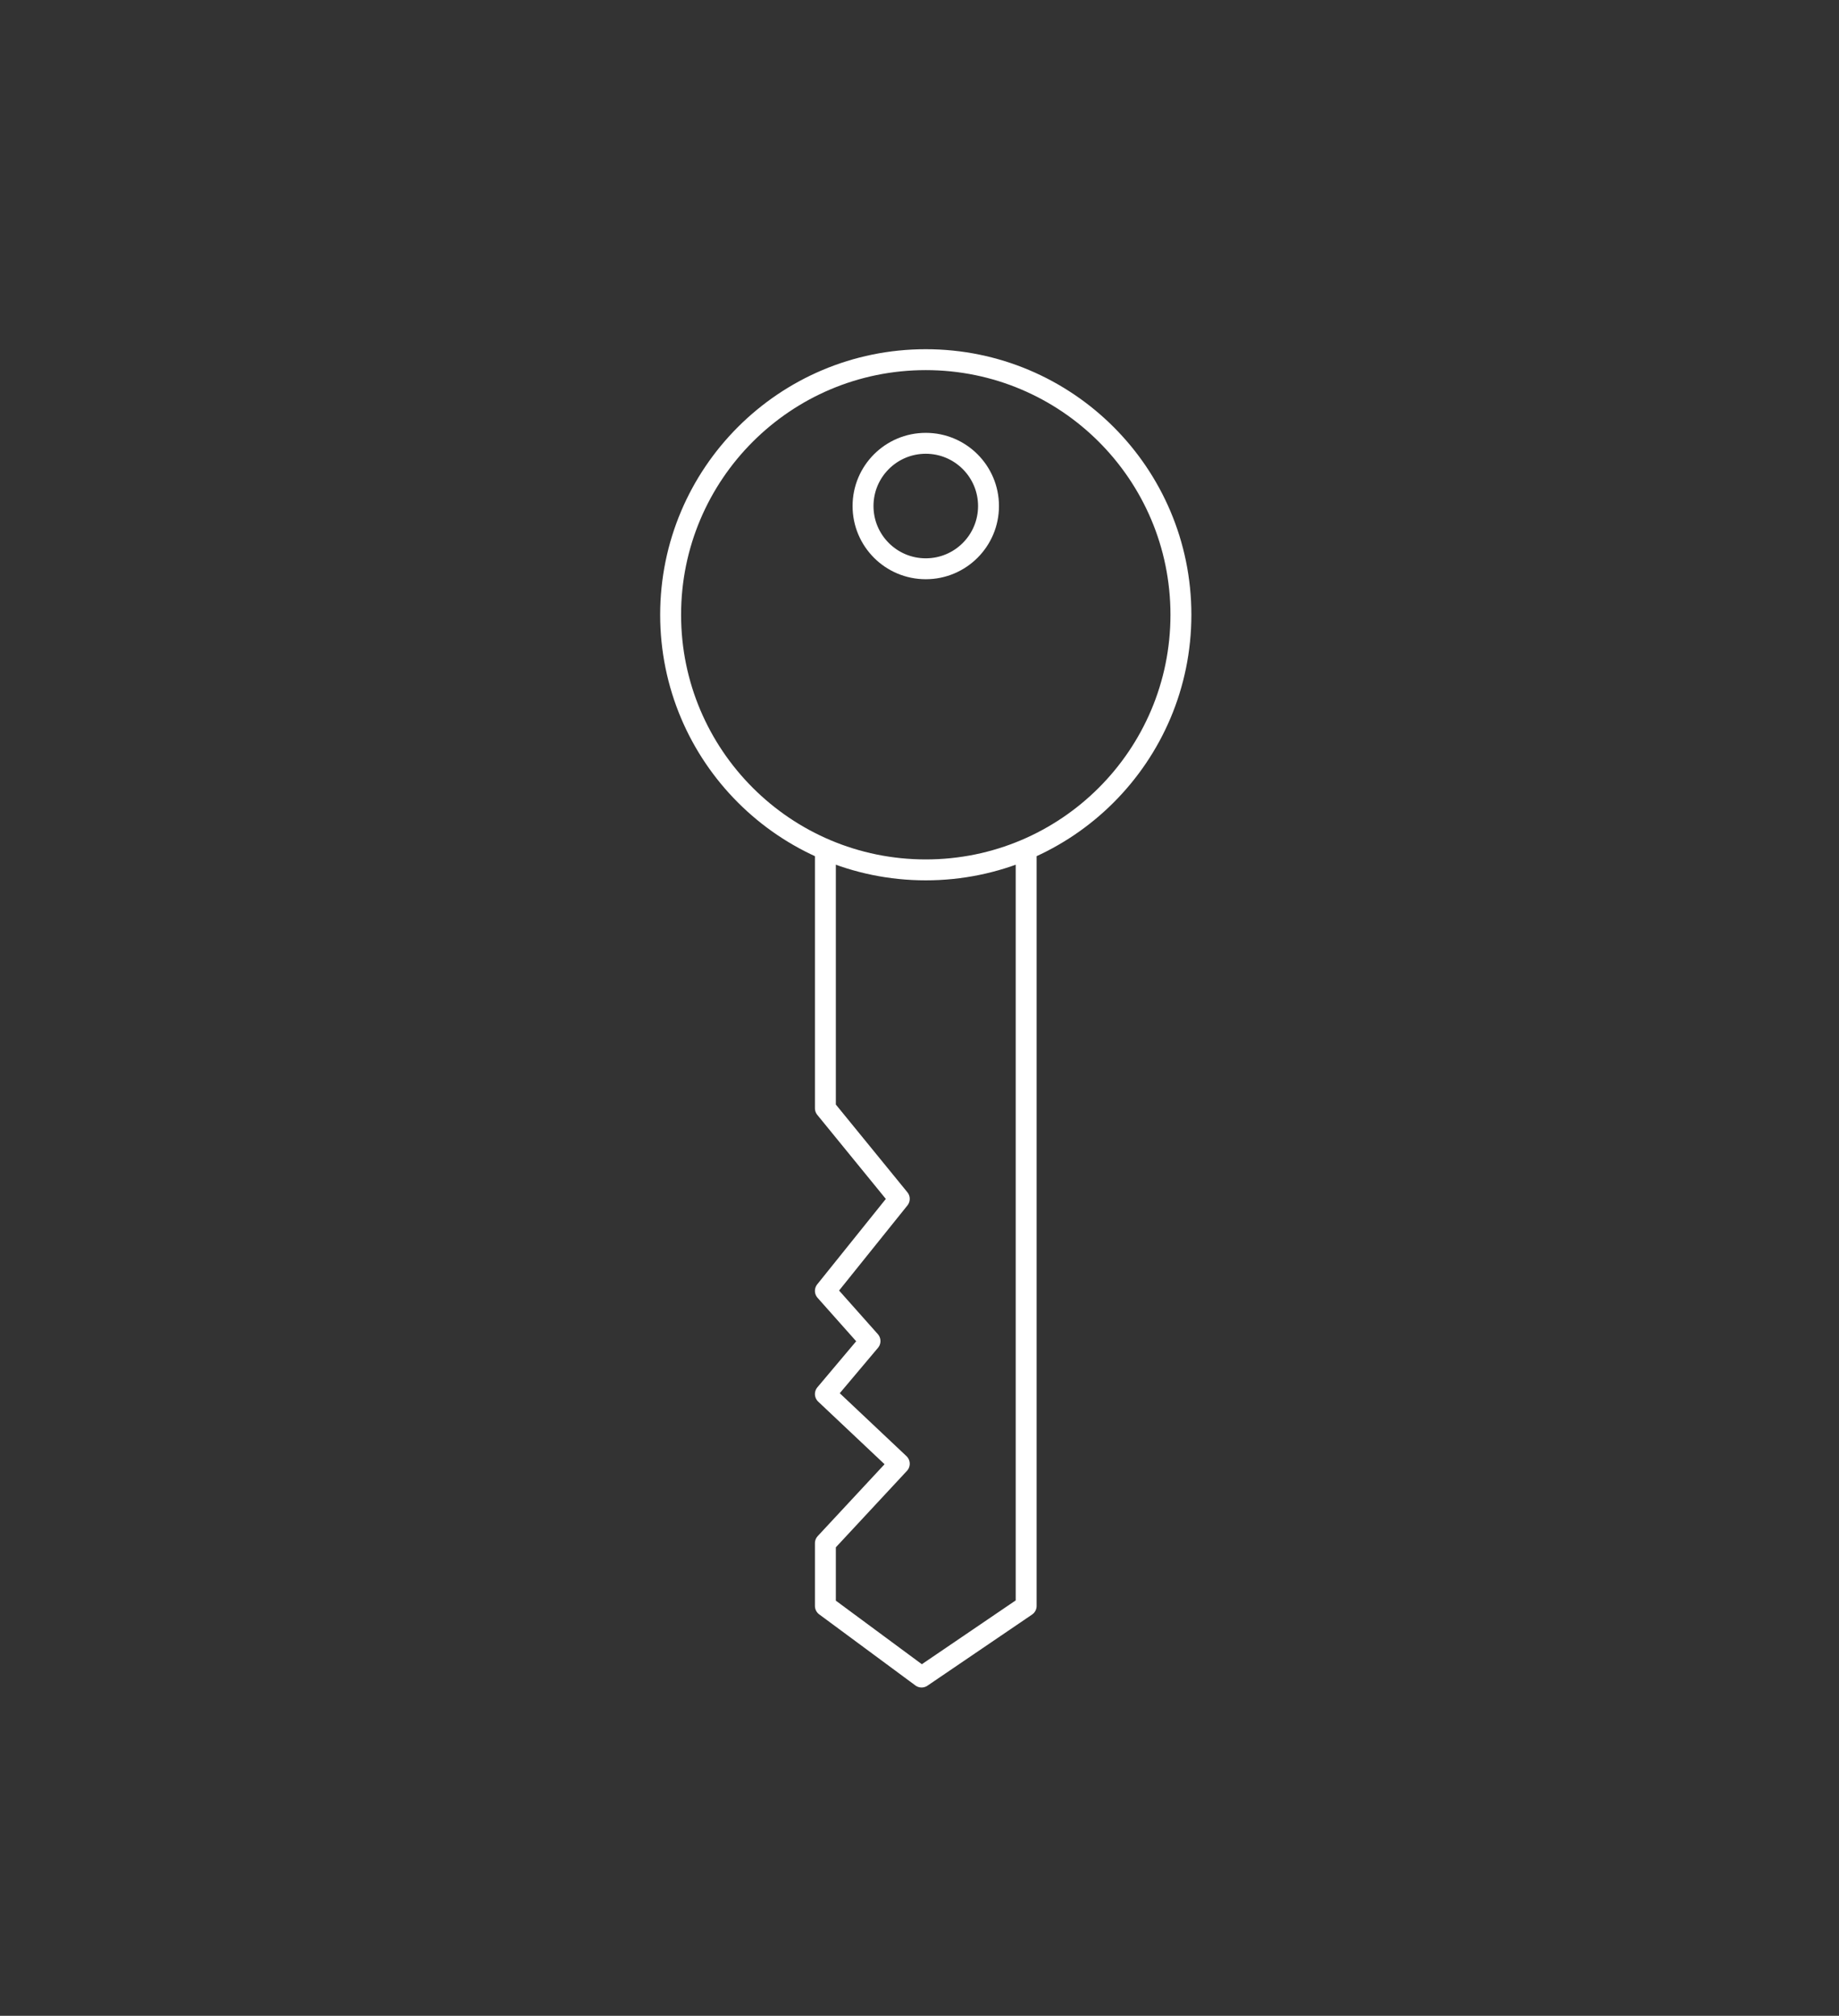 <svg viewBox="0 0 131.9 144.6" xmlns="http://www.w3.org/2000/svg" data-name="Ebene 1" id="Ebene_1">
  <rect x="0" y="0" width="131.9" height="144.6" fill="#333333" stroke="none"/>
  <defs>
    <style>
      .cls-1 {
        stroke-linecap: round;
        stroke-linejoin: round;
      }

      .cls-1, .cls-2 {
        fill: none;
        stroke: #fff;
        stroke-width: 1.5px;
      }

      .cls-2 {
        stroke-miterlimit: 10;
      }
    </style>
  </defs>
  <circle r="18.3" cy="44.1" cx="66.4" class="cls-2"></circle>
  <circle r="4.5" cy="36.3" cx="66.4" class="cls-2"></circle>
  <polyline points="73.6 61.1 73.6 115.2 66.1 120.3 59.2 115.2 59.2 110.7 64.5 105 59.2 100 62.4 96.2 59.2 92.6 64.5 86 59.2 79.5 59.2 61.1" class="cls-1"></polyline>
</svg>